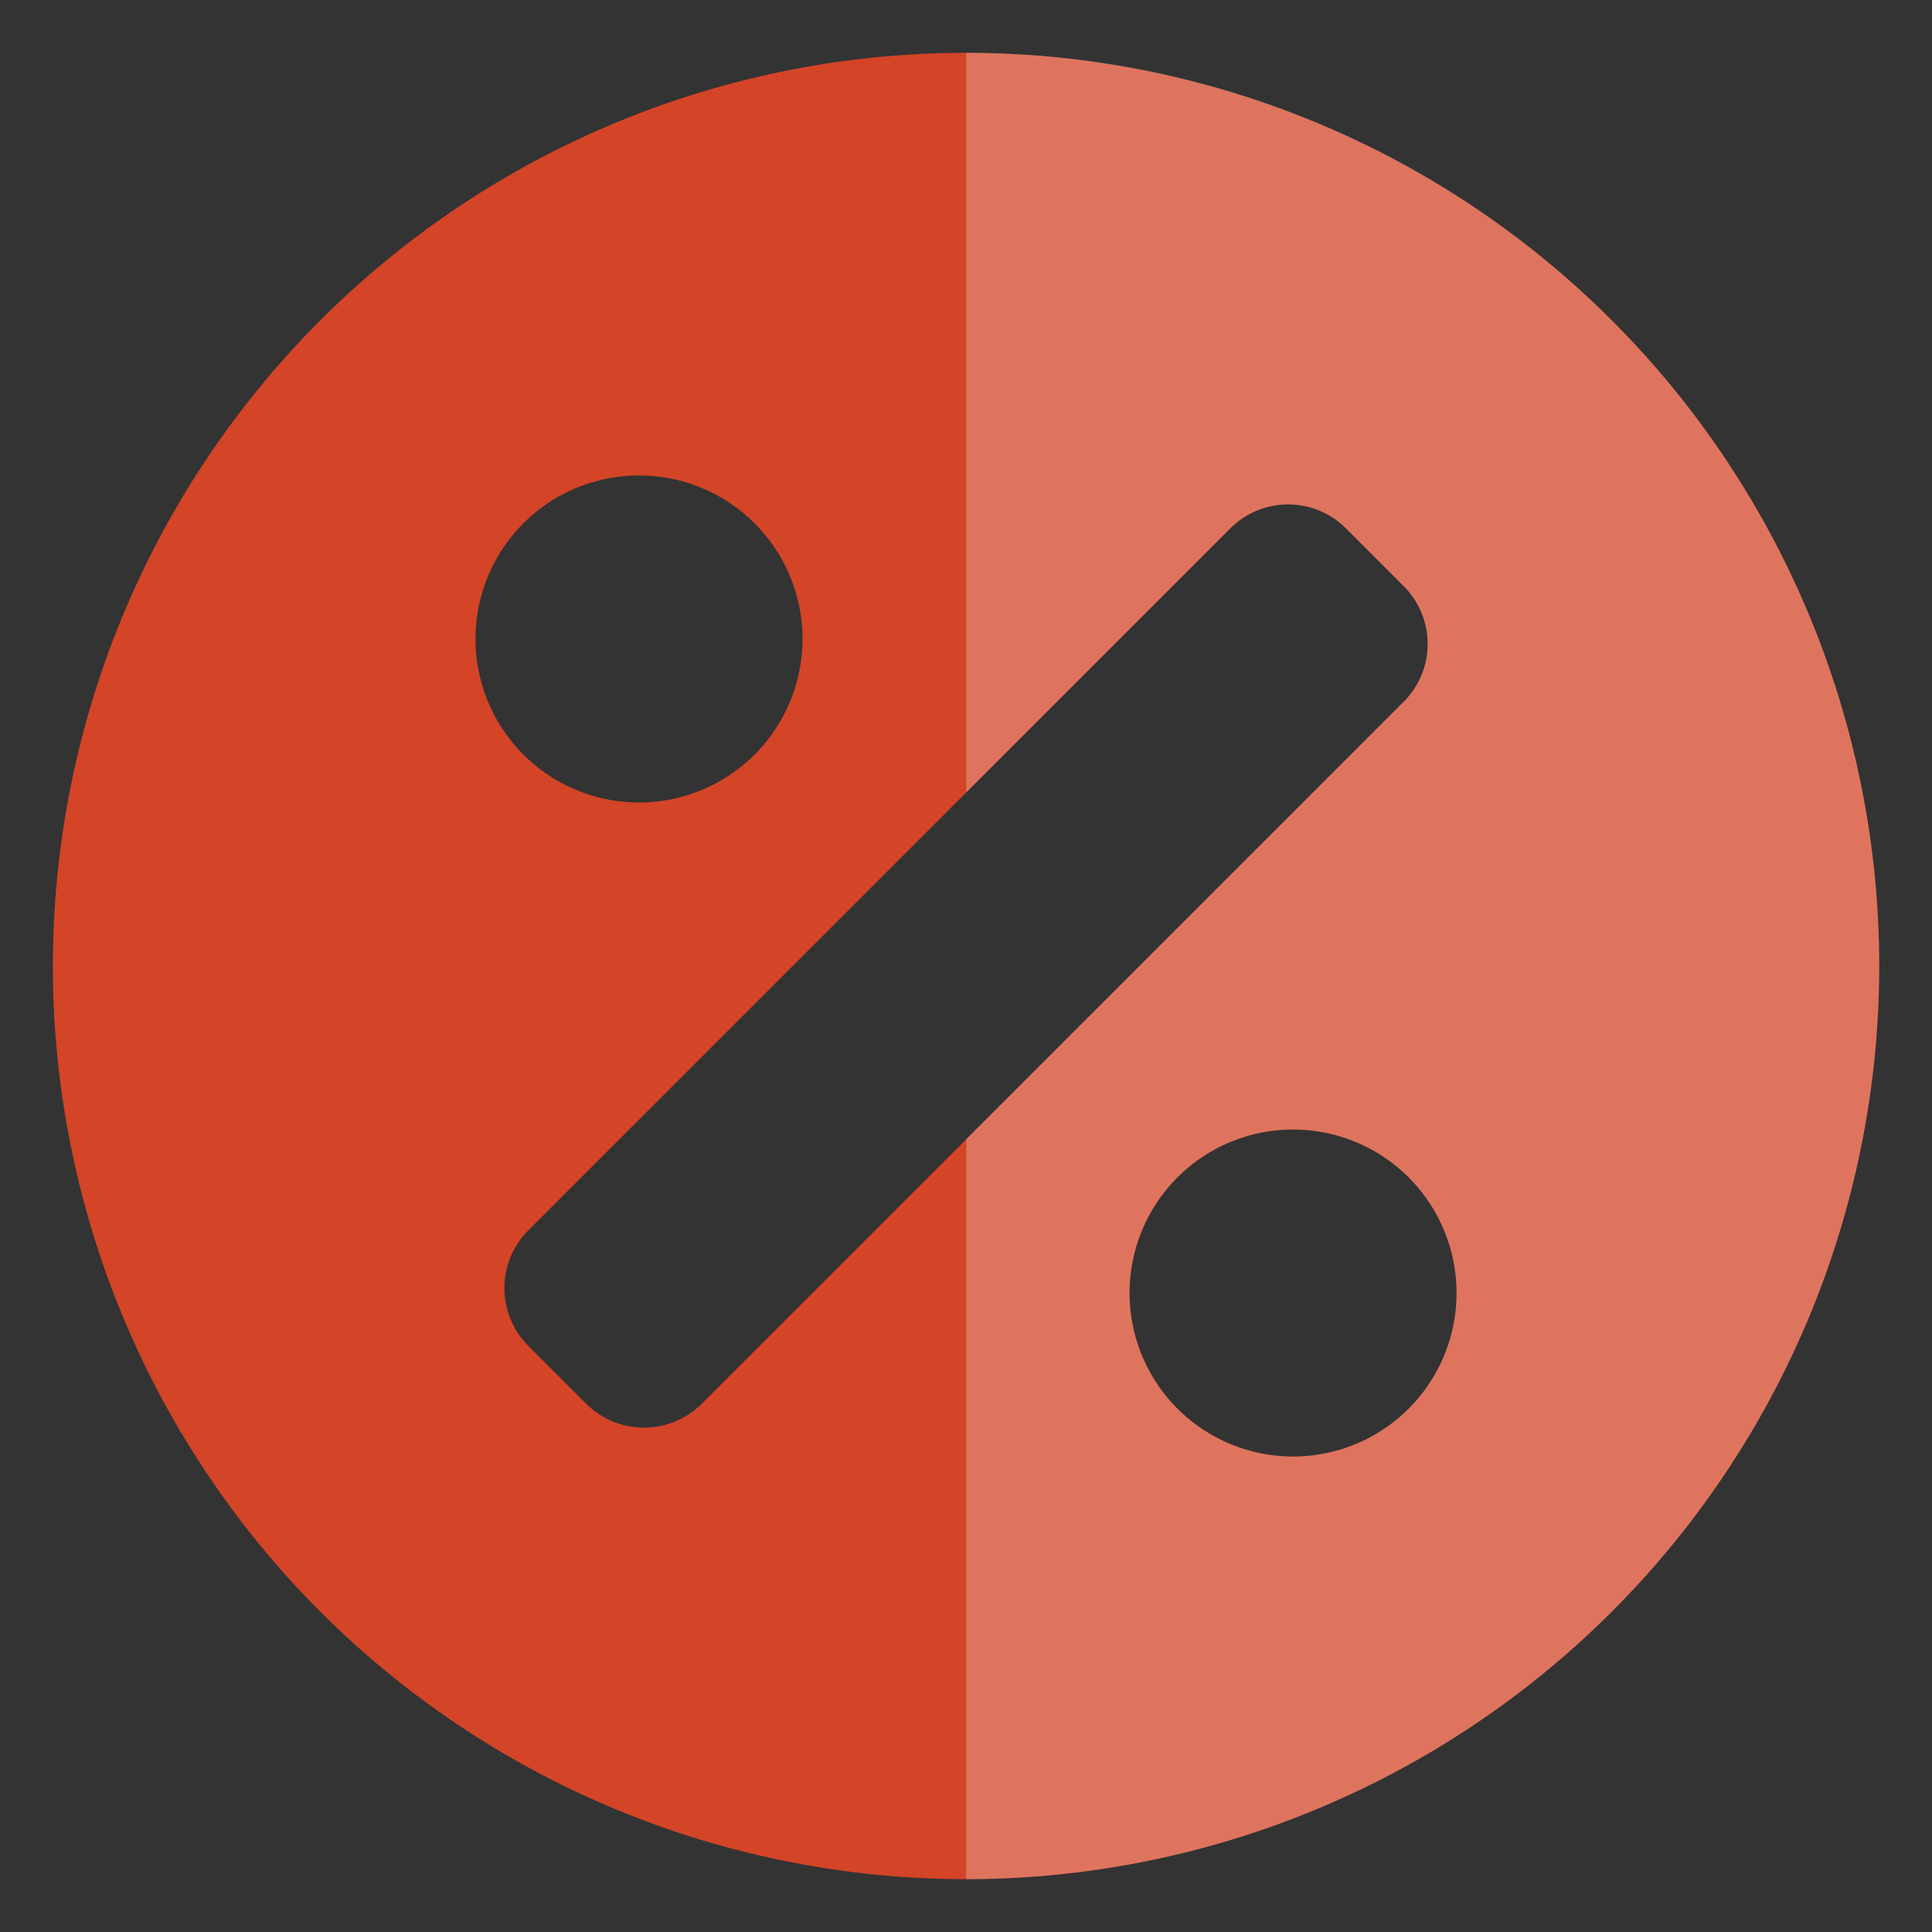 <svg xmlns="http://www.w3.org/2000/svg" width="60" height="60" viewBox="0 0 60 60"><rect x="0" y="0" width="60" height="60" fill="#333333" stroke="none"/><rect width="60" height="60" fill="#fff" opacity="0"/><g transform="translate(1.641 1.641)"><path d="M55.413,15.306a28.359,28.359,0,1,0,0,40.106A28.36,28.36,0,0,0,55.413,15.306Zm-33.8,6.306a5.078,5.078,0,1,1,0,7.182A5.079,5.079,0,0,1,21.612,21.613Zm5.54,27.34a2.538,2.538,0,0,1-3.59,0l-1.795-1.795a2.538,2.538,0,0,1,0-3.59l21.8-21.8a2.538,2.538,0,0,1,3.59,0l1.795,1.795a2.538,2.538,0,0,1,0,3.59Zm21.954.154a5.078,5.078,0,1,1,0-7.182A5.079,5.079,0,0,1,49.106,49.107Z" transform="translate(-7 -7)" fill="#d44427" fill-rule="evenodd"/><path d="M148.078,15.306A28.272,28.272,0,0,0,128.032,7V29.967l8.2-8.2a2.538,2.538,0,0,1,3.59,0l1.795,1.795a2.538,2.538,0,0,1,0,3.59L128.032,40.737V63.719a28.359,28.359,0,0,0,20.046-48.413Zm-6.307,33.8a5.078,5.078,0,1,1,0-7.182A5.079,5.079,0,0,1,141.771,49.106Z" transform="translate(-99.665 -7)" fill="#fff" fill-rule="evenodd" opacity="0.254"/></g></svg>
